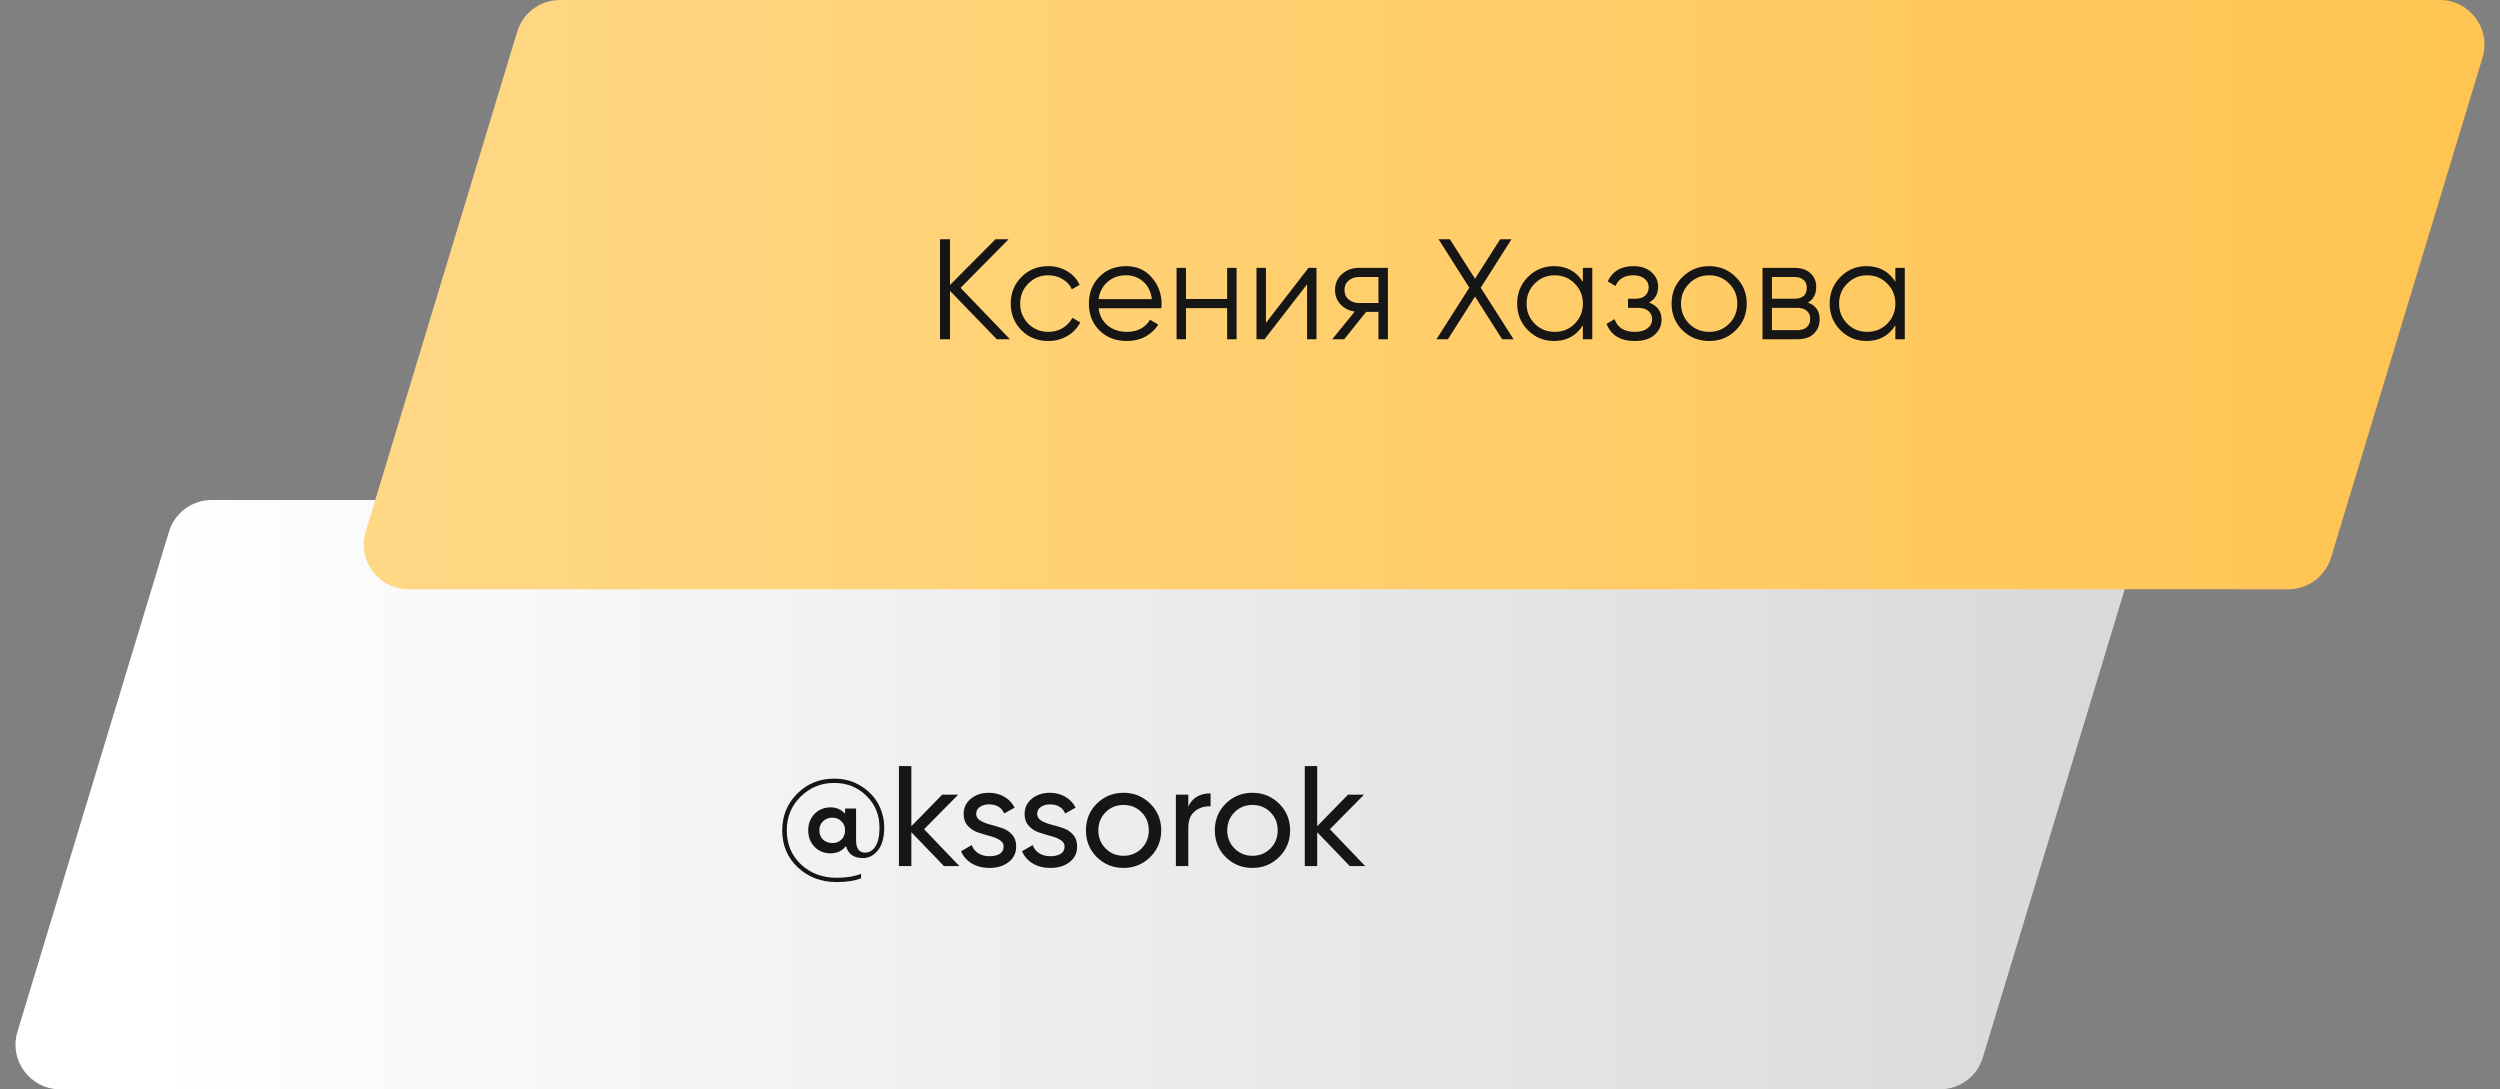 <?xml version="1.0" encoding="UTF-8"?> <svg xmlns="http://www.w3.org/2000/svg" width="280" height="122" viewBox="0 0 280 122" fill="none"><rect x="0" y="0" width="280" height="122" fill="#808080" stroke="none"/> <path d="M18.924 59.55C19.563 57.442 21.506 56 23.709 56H234.26C237.615 56 240.018 59.239 239.045 62.45L222.076 118.45C221.437 120.558 219.494 122 217.291 122H6.74C3.385 122 0.982 118.761 1.955 115.55L18.924 59.55Z" fill="url(#paint0_linear)"></path> <path d="M57.924 3.55C58.563 1.442 60.507 0 62.709 0H273.26C276.615 0 279.018 3.239 278.045 6.45L261.076 62.45C260.437 64.558 258.494 66 256.291 66H45.74C42.385 66 39.981 62.761 40.955 59.55L57.924 3.55Z" fill="url(#paint1_linear)"></path> <path d="M113.12 38H111.648L106.4 32.576V38H105.28V26.8H106.4V31.92L111.488 26.8H112.96L107.584 32.24L113.12 38ZM117.411 38.192C116.205 38.192 115.203 37.792 114.403 36.992C113.603 36.181 113.203 35.184 113.203 34C113.203 32.816 113.603 31.824 114.403 31.024C115.203 30.213 116.205 29.808 117.411 29.808C118.2 29.808 118.909 30 119.539 30.384C120.168 30.757 120.627 31.264 120.915 31.904L120.051 32.4C119.837 31.92 119.491 31.541 119.011 31.264C118.541 30.976 118.008 30.832 117.411 30.832C116.525 30.832 115.779 31.141 115.171 31.76C114.563 32.368 114.259 33.115 114.259 34C114.259 34.885 114.563 35.637 115.171 36.256C115.779 36.864 116.525 37.168 117.411 37.168C118.008 37.168 118.541 37.029 119.011 36.752C119.48 36.464 119.848 36.08 120.115 35.6L120.995 36.112C120.664 36.752 120.179 37.259 119.539 37.632C118.899 38.005 118.189 38.192 117.411 38.192ZM126.129 29.808C127.313 29.808 128.267 30.229 128.993 31.072C129.729 31.904 130.097 32.891 130.097 34.032C130.097 34.149 130.086 34.315 130.065 34.528H123.041C123.147 35.339 123.489 35.984 124.065 36.464C124.651 36.933 125.371 37.168 126.225 37.168C126.833 37.168 127.355 37.045 127.793 36.8C128.241 36.544 128.577 36.213 128.801 35.808L129.729 36.352C129.377 36.917 128.897 37.365 128.289 37.696C127.681 38.027 126.987 38.192 126.209 38.192C124.95 38.192 123.926 37.797 123.137 37.008C122.347 36.219 121.953 35.216 121.953 34C121.953 32.805 122.342 31.808 123.121 31.008C123.899 30.208 124.902 29.808 126.129 29.808ZM126.129 30.832C125.297 30.832 124.598 31.083 124.033 31.584C123.478 32.075 123.147 32.715 123.041 33.504H129.009C128.902 32.661 128.577 32.005 128.033 31.536C127.489 31.067 126.854 30.832 126.129 30.832ZM137.44 30H138.496V38H137.44V34.512H132.832V38H131.776V30H132.832V33.488H137.44V30ZM146.553 30H147.449V38H146.393V31.84L141.625 38H140.729V30H141.785V36.16L146.553 30ZM155.443 30V38H154.387V34.928H153.011L150.547 38H149.203L151.731 34.896C151.091 34.8 150.563 34.533 150.147 34.096C149.731 33.659 149.523 33.12 149.523 32.48C149.523 31.755 149.779 31.163 150.291 30.704C150.813 30.235 151.448 30 152.195 30H155.443ZM152.195 33.936H154.387V31.024H152.195C151.747 31.024 151.363 31.157 151.043 31.424C150.733 31.691 150.579 32.043 150.579 32.48C150.579 32.917 150.733 33.269 151.043 33.536C151.363 33.803 151.747 33.936 152.195 33.936ZM169.523 38H168.243L165.203 33.216L162.163 38H160.883L164.562 32.224L161.123 26.8H162.387L165.203 31.216L168.019 26.8H169.283L165.843 32.224L169.523 38ZM177.281 30H178.337V38H177.281V36.432C176.545 37.605 175.468 38.192 174.049 38.192C172.908 38.192 171.932 37.787 171.121 36.976C170.321 36.165 169.921 35.173 169.921 34C169.921 32.827 170.321 31.835 171.121 31.024C171.932 30.213 172.908 29.808 174.049 29.808C175.468 29.808 176.545 30.395 177.281 31.568V30ZM171.889 36.256C172.497 36.864 173.244 37.168 174.129 37.168C175.015 37.168 175.761 36.864 176.369 36.256C176.977 35.637 177.281 34.885 177.281 34C177.281 33.115 176.977 32.368 176.369 31.76C175.761 31.141 175.015 30.832 174.129 30.832C173.244 30.832 172.497 31.141 171.889 31.76C171.281 32.368 170.977 33.115 170.977 34C170.977 34.885 171.281 35.637 171.889 36.256ZM184.701 33.888C185.629 34.24 186.093 34.88 186.093 35.808C186.093 36.469 185.832 37.035 185.309 37.504C184.797 37.963 184.061 38.192 183.101 38.192C181.49 38.192 180.434 37.552 179.933 36.272L180.829 35.744C181.16 36.693 181.917 37.168 183.101 37.168C183.72 37.168 184.194 37.035 184.525 36.768C184.866 36.501 185.037 36.16 185.037 35.744C185.037 35.371 184.898 35.067 184.621 34.832C184.344 34.597 183.97 34.48 183.501 34.48H182.333V33.456H183.181C183.64 33.456 183.997 33.344 184.253 33.12C184.52 32.885 184.653 32.565 184.653 32.16C184.653 31.776 184.498 31.461 184.189 31.216C183.88 30.96 183.464 30.832 182.941 30.832C181.938 30.832 181.272 31.232 180.941 32.032L180.061 31.52C180.594 30.379 181.554 29.808 182.941 29.808C183.784 29.808 184.456 30.032 184.957 30.48C185.458 30.917 185.709 31.456 185.709 32.096C185.709 32.917 185.373 33.515 184.701 33.888ZM194.402 36.992C193.591 37.792 192.599 38.192 191.426 38.192C190.253 38.192 189.255 37.792 188.434 36.992C187.623 36.181 187.218 35.184 187.218 34C187.218 32.816 187.623 31.824 188.434 31.024C189.255 30.213 190.253 29.808 191.426 29.808C192.599 29.808 193.591 30.213 194.402 31.024C195.223 31.824 195.634 32.816 195.634 34C195.634 35.184 195.223 36.181 194.402 36.992ZM189.186 36.256C189.794 36.864 190.541 37.168 191.426 37.168C192.311 37.168 193.058 36.864 193.666 36.256C194.274 35.637 194.578 34.885 194.578 34C194.578 33.115 194.274 32.368 193.666 31.76C193.058 31.141 192.311 30.832 191.426 30.832C190.541 30.832 189.794 31.141 189.186 31.76C188.578 32.368 188.274 33.115 188.274 34C188.274 34.885 188.578 35.637 189.186 36.256ZM202.489 33.888C203.364 34.208 203.801 34.832 203.801 35.76C203.801 36.411 203.583 36.949 203.145 37.376C202.719 37.792 202.1 38 201.289 38H197.401V30H200.969C201.748 30 202.351 30.203 202.777 30.608C203.204 31.003 203.417 31.515 203.417 32.144C203.417 32.944 203.108 33.525 202.489 33.888ZM200.969 31.024H198.457V33.456H200.969C201.897 33.456 202.361 33.04 202.361 32.208C202.361 31.835 202.239 31.547 201.993 31.344C201.759 31.131 201.417 31.024 200.969 31.024ZM201.289 36.976C201.759 36.976 202.116 36.864 202.361 36.64C202.617 36.416 202.745 36.101 202.745 35.696C202.745 35.323 202.617 35.029 202.361 34.816C202.116 34.592 201.759 34.48 201.289 34.48H198.457V36.976H201.289ZM212.281 30H213.337V38H212.281V36.432C211.545 37.605 210.468 38.192 209.049 38.192C207.908 38.192 206.932 37.787 206.121 36.976C205.321 36.165 204.921 35.173 204.921 34C204.921 32.827 205.321 31.835 206.121 31.024C206.932 30.213 207.908 29.808 209.049 29.808C210.468 29.808 211.545 30.395 212.281 31.568V30ZM206.889 36.256C207.497 36.864 208.244 37.168 209.129 37.168C210.015 37.168 210.761 36.864 211.369 36.256C211.977 35.637 212.281 34.885 212.281 34C212.281 33.115 211.977 32.368 211.369 31.76C210.761 31.141 210.015 30.832 209.129 30.832C208.244 30.832 207.497 31.141 206.889 31.76C206.281 32.368 205.977 33.115 205.977 34C205.977 34.885 206.281 35.637 206.889 36.256Z" fill="#161616"></path> <path d="M93.432 87.208C94.563 87.208 95.565 87.485 96.44 88.04C97.315 88.584 97.965 89.267 98.392 90.088C98.819 90.909 99.032 91.773 99.032 92.68C99.032 93.8 98.797 94.653 98.328 95.24C97.859 95.816 97.299 96.104 96.648 96.104C95.635 96.104 95 95.656 94.744 94.76C94.317 95.304 93.747 95.576 93.032 95.576C92.307 95.576 91.704 95.331 91.224 94.84C90.755 94.349 90.52 93.736 90.52 93C90.52 92.264 90.755 91.651 91.224 91.16C91.704 90.669 92.307 90.424 93.032 90.424C93.672 90.424 94.211 90.659 94.648 91.128V90.552H95.88V94.088C95.88 95.027 96.216 95.496 96.888 95.496C97.357 95.496 97.741 95.267 98.04 94.808C98.349 94.339 98.504 93.629 98.504 92.68C98.504 91.272 98.013 90.088 97.032 89.128C96.061 88.168 94.861 87.688 93.432 87.688C91.96 87.688 90.707 88.2 89.672 89.224C88.637 90.237 88.12 91.496 88.12 93C88.12 94.536 88.648 95.805 89.704 96.808C90.771 97.811 92.109 98.312 93.72 98.312C94.776 98.312 95.683 98.163 96.44 97.864V98.376C95.693 98.653 94.787 98.792 93.72 98.792C91.971 98.792 90.515 98.243 89.352 97.144C88.189 96.056 87.608 94.675 87.608 93C87.608 91.389 88.163 90.024 89.272 88.904C90.392 87.773 91.779 87.208 93.432 87.208ZM92.184 94.04C92.472 94.296 92.819 94.424 93.224 94.424C93.629 94.424 93.965 94.296 94.232 94.04C94.509 93.773 94.648 93.427 94.648 93C94.648 92.573 94.509 92.232 94.232 91.976C93.965 91.709 93.629 91.576 93.224 91.576C92.819 91.576 92.472 91.709 92.184 91.976C91.907 92.232 91.768 92.573 91.768 93C91.768 93.427 91.907 93.773 92.184 94.04ZM107.449 97H105.721L102.073 93.208V97H100.681V85.8H102.073V92.536L105.529 89H107.321L103.497 92.872L107.449 97ZM109.334 91.16C109.334 91.469 109.489 91.72 109.798 91.912C110.107 92.093 110.481 92.243 110.918 92.36C111.355 92.467 111.793 92.595 112.23 92.744C112.667 92.883 113.041 93.128 113.35 93.48C113.659 93.821 113.814 94.264 113.814 94.808C113.814 95.533 113.531 96.115 112.966 96.552C112.411 96.989 111.697 97.208 110.822 97.208C110.043 97.208 109.377 97.037 108.822 96.696C108.267 96.355 107.873 95.901 107.638 95.336L108.838 94.648C108.966 95.032 109.206 95.336 109.558 95.56C109.91 95.784 110.331 95.896 110.822 95.896C111.281 95.896 111.659 95.811 111.958 95.64C112.257 95.459 112.406 95.181 112.406 94.808C112.406 94.499 112.251 94.253 111.942 94.072C111.633 93.88 111.259 93.731 110.822 93.624C110.385 93.507 109.947 93.373 109.51 93.224C109.073 93.075 108.699 92.829 108.39 92.488C108.081 92.147 107.926 91.709 107.926 91.176C107.926 90.483 108.193 89.912 108.726 89.464C109.27 89.016 109.947 88.792 110.758 88.792C111.409 88.792 111.985 88.941 112.486 89.24C112.998 89.528 113.382 89.933 113.638 90.456L112.47 91.112C112.182 90.429 111.611 90.088 110.758 90.088C110.363 90.088 110.027 90.184 109.75 90.376C109.473 90.557 109.334 90.819 109.334 91.16ZM116.162 91.16C116.162 91.469 116.317 91.72 116.626 91.912C116.936 92.093 117.309 92.243 117.746 92.36C118.184 92.467 118.621 92.595 119.058 92.744C119.496 92.883 119.869 93.128 120.178 93.48C120.488 93.821 120.642 94.264 120.642 94.808C120.642 95.533 120.36 96.115 119.794 96.552C119.24 96.989 118.525 97.208 117.65 97.208C116.872 97.208 116.205 97.037 115.65 96.696C115.096 96.355 114.701 95.901 114.466 95.336L115.666 94.648C115.794 95.032 116.034 95.336 116.386 95.56C116.738 95.784 117.16 95.896 117.65 95.896C118.109 95.896 118.488 95.811 118.786 95.64C119.085 95.459 119.234 95.181 119.234 94.808C119.234 94.499 119.08 94.253 118.77 94.072C118.461 93.88 118.088 93.731 117.65 93.624C117.213 93.507 116.776 93.373 116.338 93.224C115.901 93.075 115.528 92.829 115.218 92.488C114.909 92.147 114.754 91.709 114.754 91.176C114.754 90.483 115.021 89.912 115.554 89.464C116.098 89.016 116.776 88.792 117.586 88.792C118.237 88.792 118.813 88.941 119.314 89.24C119.826 89.528 120.21 89.933 120.466 90.456L119.298 91.112C119.01 90.429 118.44 90.088 117.586 90.088C117.192 90.088 116.856 90.184 116.578 90.376C116.301 90.557 116.162 90.819 116.162 91.16ZM128.824 95.992C128.002 96.803 127.005 97.208 125.832 97.208C124.658 97.208 123.661 96.803 122.84 95.992C122.029 95.181 121.624 94.184 121.624 93C121.624 91.816 122.029 90.819 122.84 90.008C123.661 89.197 124.658 88.792 125.832 88.792C127.005 88.792 128.002 89.197 128.824 90.008C129.645 90.819 130.056 91.816 130.056 93C130.056 94.184 129.645 95.181 128.824 95.992ZM125.832 95.848C126.632 95.848 127.304 95.576 127.848 95.032C128.392 94.488 128.664 93.811 128.664 93C128.664 92.189 128.392 91.512 127.848 90.968C127.304 90.424 126.632 90.152 125.832 90.152C125.042 90.152 124.376 90.424 123.832 90.968C123.288 91.512 123.016 92.189 123.016 93C123.016 93.811 123.288 94.488 123.832 95.032C124.376 95.576 125.042 95.848 125.832 95.848ZM133.089 90.344C133.547 89.352 134.379 88.856 135.585 88.856V90.312C134.902 90.28 134.315 90.461 133.825 90.856C133.334 91.251 133.089 91.885 133.089 92.76V97H131.697V89H133.089V90.344ZM143.261 95.992C142.44 96.803 141.442 97.208 140.269 97.208C139.096 97.208 138.098 96.803 137.277 95.992C136.466 95.181 136.061 94.184 136.061 93C136.061 91.816 136.466 90.819 137.277 90.008C138.098 89.197 139.096 88.792 140.269 88.792C141.442 88.792 142.44 89.197 143.261 90.008C144.082 90.819 144.493 91.816 144.493 93C144.493 94.184 144.082 95.181 143.261 95.992ZM140.269 95.848C141.069 95.848 141.741 95.576 142.285 95.032C142.829 94.488 143.101 93.811 143.101 93C143.101 92.189 142.829 91.512 142.285 90.968C141.741 90.424 141.069 90.152 140.269 90.152C139.48 90.152 138.813 90.424 138.269 90.968C137.725 91.512 137.453 92.189 137.453 93C137.453 93.811 137.725 94.488 138.269 95.032C138.813 95.576 139.48 95.848 140.269 95.848ZM152.902 97H151.174L147.526 93.208V97H146.134V85.8H147.526V92.536L150.982 89H152.774L148.95 92.872L152.902 97Z" fill="#161616"></path> <defs> <linearGradient id="paint0_linear" x1="17" y1="89" x2="241.5" y2="89" gradientUnits="userSpaceOnUse"> <stop stop-color="white"></stop> <stop offset="1" stop-color="#D8D8D8"></stop> </linearGradient> <linearGradient id="paint1_linear" x1="39" y1="33.314" x2="280" y2="33.314" gradientUnits="userSpaceOnUse"> <stop stop-color="#FFD886"></stop> <stop offset="1" stop-color="#FFC451"></stop> </linearGradient> </defs> </svg> 